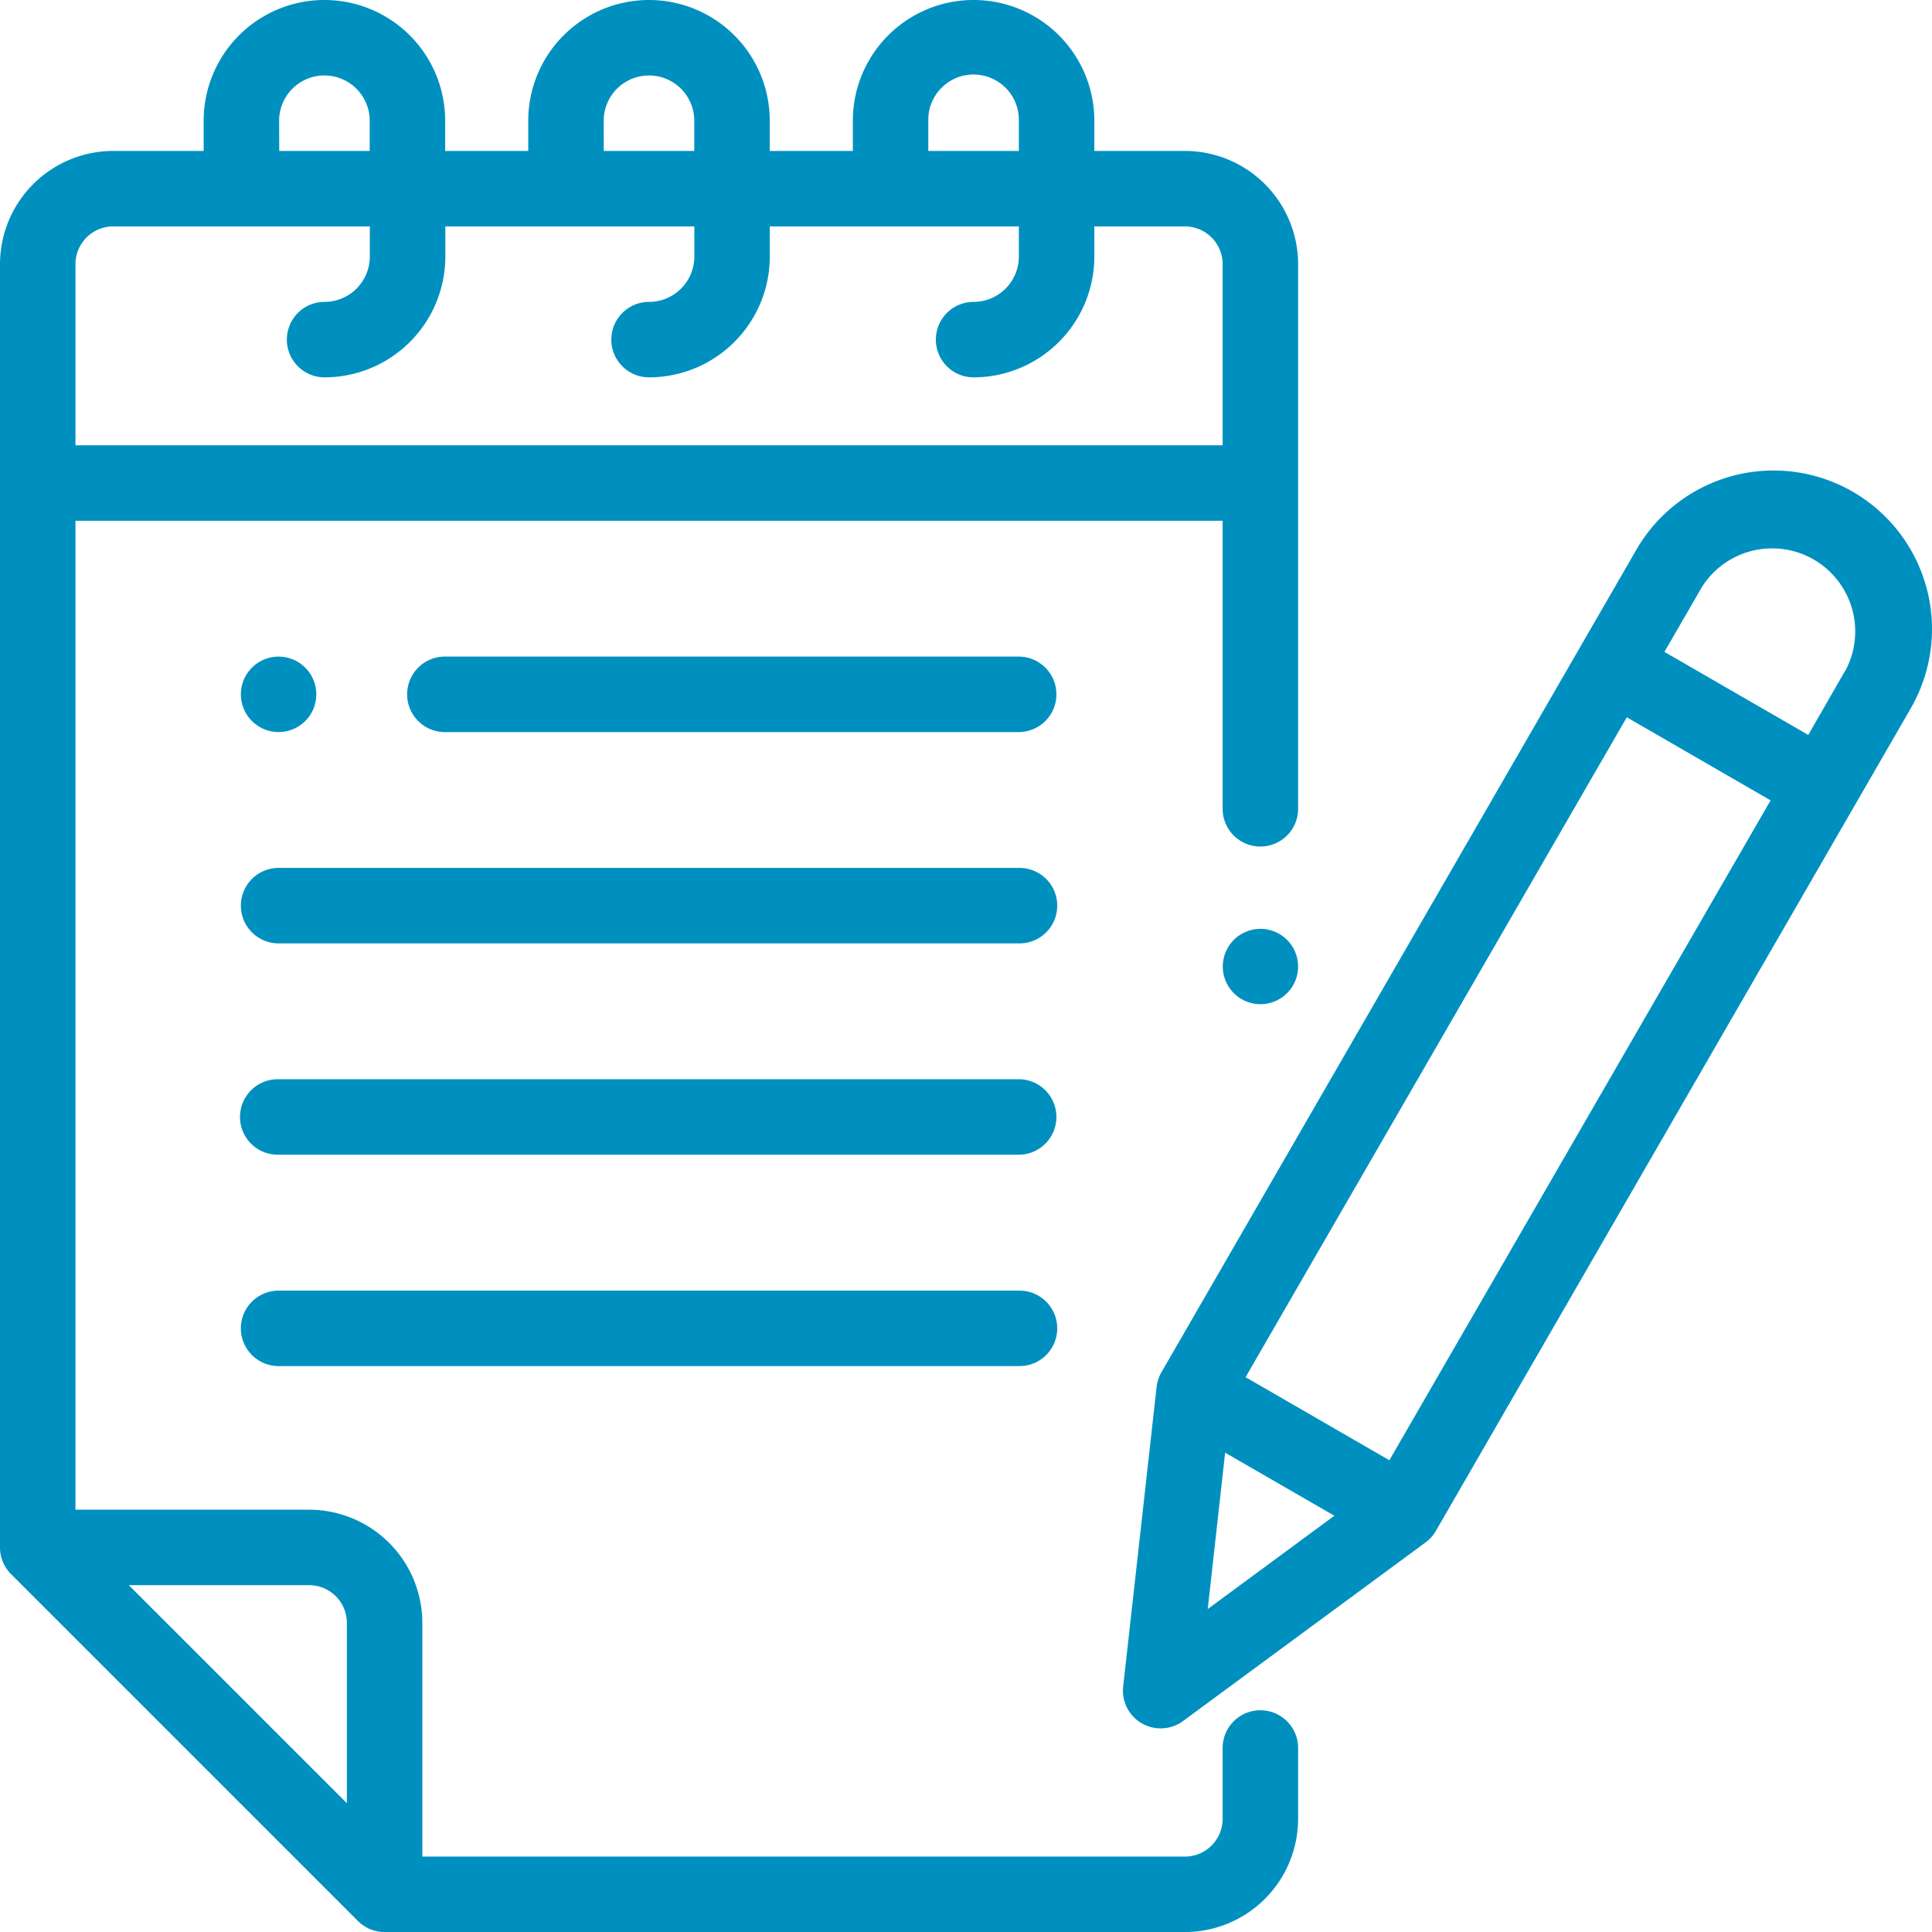 <svg id="レイヤー_1" data-name="レイヤー 1" xmlns="http://www.w3.org/2000/svg" viewBox="0 0 99.997 100"><defs><style>.cls-1{fill:#0090bf;}</style></defs><path class="cls-1" d="M65.234,43.815a1.953,1.953,0,0,0,1.954-1.953V13.672a5.867,5.867,0,0,0-5.86-5.86H56.641V6.25a6.25,6.25,0,0,0-12.5,0V7.812h-4.3V6.25a6.25,6.25,0,0,0-12.5,0V7.812h-4.3V6.25a6.25,6.25,0,0,0-12.5,0V7.812H5.859A5.867,5.867,0,0,0,0,13.672V80.093a1.954,1.954,0,0,0,.572,1.381L18.526,99.428a1.954,1.954,0,0,0,1.381.572H61.328a5.867,5.867,0,0,0,5.86-5.859V90.43a1.954,1.954,0,0,0-3.907,0v3.711a1.955,1.955,0,0,1-1.953,1.953H21.86V84A5.865,5.865,0,0,0,16,78.14H3.906V26.953H63.281V41.862A1.953,1.953,0,0,0,65.234,43.815ZM16,82.046A1.955,1.955,0,0,1,17.954,84v9.332L6.668,82.046ZM48.047,6.25a2.344,2.344,0,1,1,4.687,0V7.812H48.047V6.25Zm-16.8,0a2.344,2.344,0,0,1,4.688,0V7.812H31.25Zm-16.8,0a2.344,2.344,0,1,1,4.688,0V7.812H14.453ZM3.906,23.047V13.672a1.955,1.955,0,0,1,1.953-1.953H19.141v1.562A2.347,2.347,0,0,1,16.8,15.625a1.953,1.953,0,0,0,0,3.906,6.257,6.257,0,0,0,6.25-6.25V11.719H35.938v1.562a2.347,2.347,0,0,1-2.344,2.344,1.953,1.953,0,0,0,0,3.906,6.257,6.257,0,0,0,6.25-6.25V11.719h12.89v1.562a2.346,2.346,0,0,1-2.343,2.344,1.953,1.953,0,1,0,0,3.906,6.257,6.257,0,0,0,6.25-6.25V11.719h4.687a1.955,1.955,0,0,1,1.953,1.953v9.375Z"/><path class="cls-1" d="M66.615,48.645a1.949,1.949,0,1,0,.573,1.38A1.956,1.956,0,0,0,66.615,48.645Z"/><path class="cls-1" d="M52.768,44.922H14.42a1.953,1.953,0,1,0,0,3.906H52.768a1.953,1.953,0,0,0,0-3.906Z"/><path class="cls-1" d="M52.768,55.859H14.42a1.954,1.954,0,1,0,0,3.907H52.768a1.954,1.954,0,0,0,0-3.907Z"/><path class="cls-1" d="M52.768,66.8H14.42a1.953,1.953,0,1,0,0,3.906H52.768a1.953,1.953,0,0,0,0-3.906Z"/><path class="cls-1" d="M52.768,33.984H22.982a1.954,1.954,0,0,0,0,3.907H52.768a1.954,1.954,0,0,0,0-3.907Z"/><path class="cls-1" d="M15.8,34.557a1.952,1.952,0,1,0,.572,1.381A1.965,1.965,0,0,0,15.8,34.557Z"/><path class="cls-1" d="M95.9,25.453a8.2,8.2,0,0,0-11.205,3L60.113,71.027a1.964,1.964,0,0,0-.249.76l-1.73,15.5a1.953,1.953,0,0,0,3.1,1.79l12.555-9.247a1.949,1.949,0,0,0,.533-.6L98.9,36.659A8.212,8.212,0,0,0,95.9,25.453ZM62.511,83.28l.9-8.092,5.653,3.264Zm9.4-7.7-7.442-4.3L84.2,37.126l7.443,4.3Zm23.6-40.879L93.592,38.04l-7.443-4.3,1.926-3.334a4.3,4.3,0,0,1,7.442,4.3Z"/></svg>